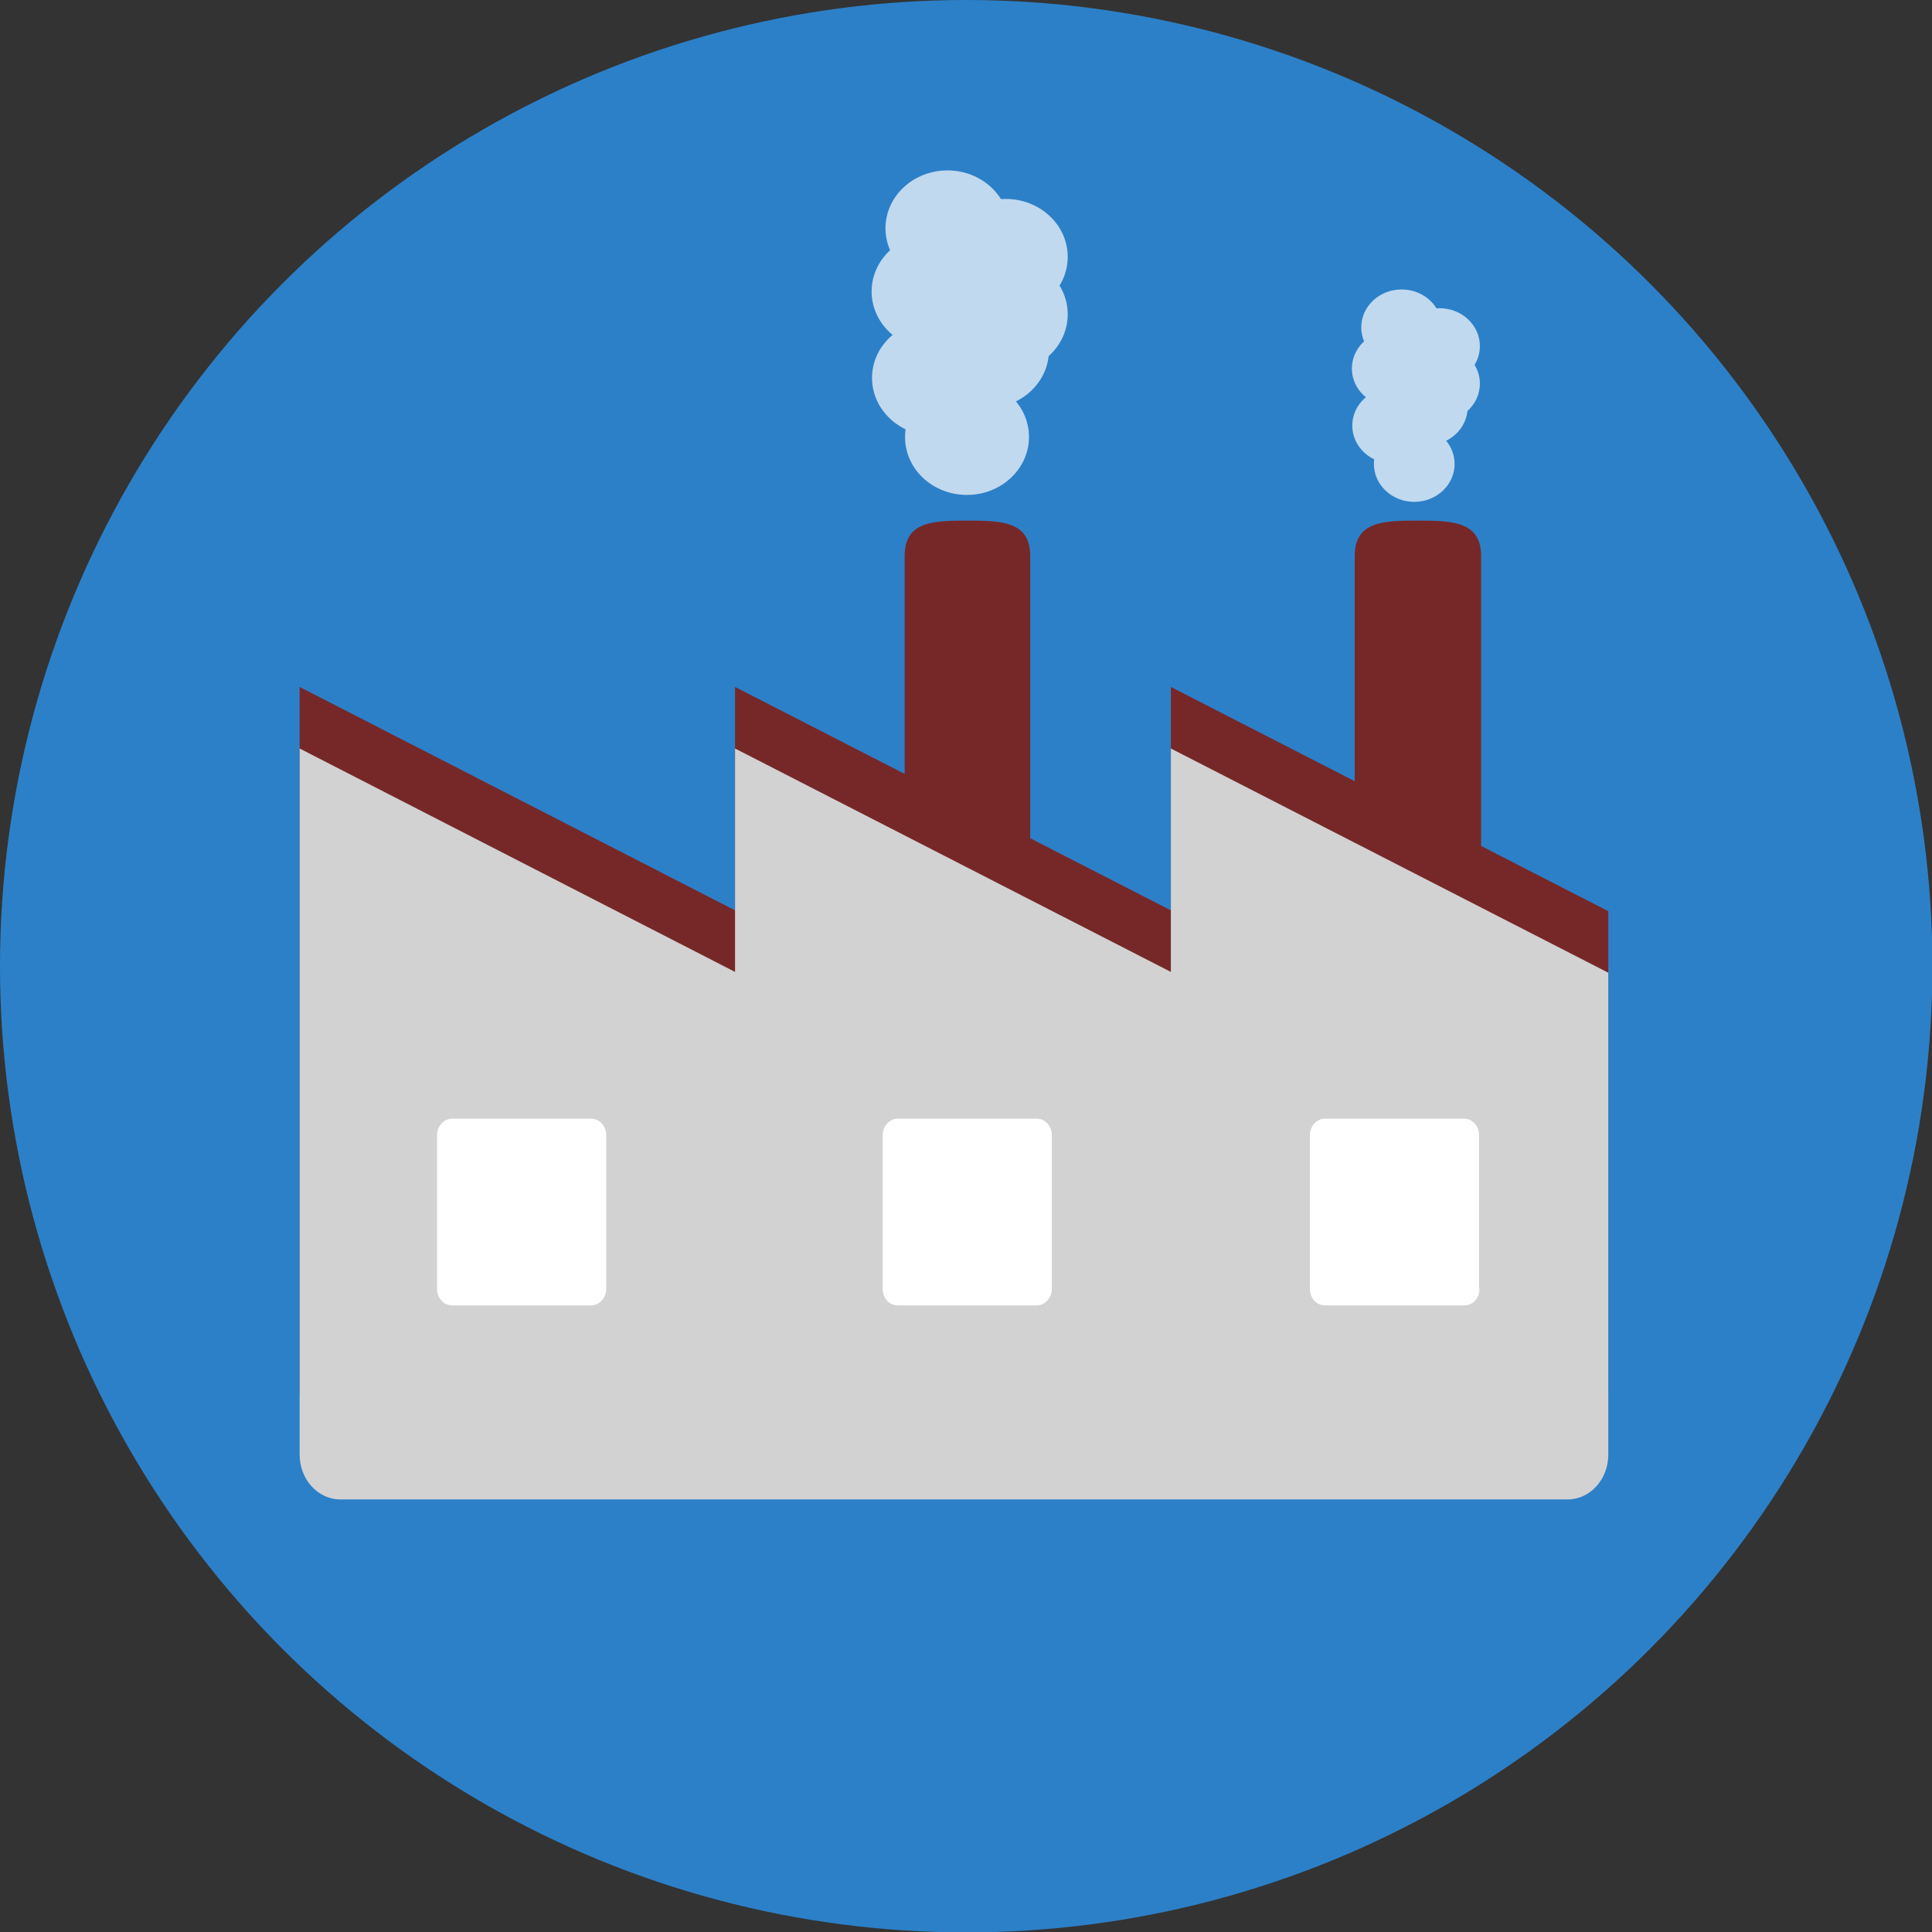 <?xml version="1.0" encoding="utf-8"?>
<!-- Generator: Adobe Illustrator 24.3.0, SVG Export Plug-In . SVG Version: 6.00 Build 0)  -->
<svg version="1.1" id="Layer_1" xmlns="http://www.w3.org/2000/svg" xmlns:xlink="http://www.w3.org/1999/xlink" x="0px" y="0px"
	 viewBox="0 0 473.9 473.9" style="enable-background:new 0 0 473.9 473.9;" xml:space="preserve">
<rect x="0" y="0" width="473.9" height="473.9" fill="#333333" stroke="none"/>
<style type="text/css">
	.st0{fill:#2C80C8;}
	.st1{fill:#762828;}
	.st2{fill:#D2D2D2;}
	.st3{fill:#FFFFFF;}
	.st4{opacity:0.7;}
</style>
<circle class="st0" cx="237" cy="237" r="237"/>
<g>
	<path class="st1" d="M252.7,270.8c0,8.5-6.9,15.5-15.4,15.5l0,0c-8.5,0-15.4-6.9-15.4-15.5V136.4c0-8.5,6.9-8.7,15.4-8.7l0,0
		c8.5,0,15.4,0.2,15.4,8.7V270.8z"/>
	<path class="st1" d="M363.3,270.8c0,8.5-6.9,15.5-15.5,15.5l0,0c-8.5,0-15.5-6.9-15.5-15.5V136.4c0-8.5,6.9-8.7,15.5-8.7l0,0
		c8.5,0,15.5,0.2,15.5,8.7V270.8z"/>
	<path class="st1" d="M287.2,168.5v54.8l-106.9-54.8v54.8L73.5,168.5v173.2c0,6.1,4.5,11,10,11h301c5.5,0,10-4.9,10-11V223.5
		L287.2,168.5z"/>
</g>
<path class="st2" d="M287.2,183.6v54.8l-106.9-54.8v54.8L73.5,183.6v173.2c0,6.1,4.5,11,10,11h301c5.5,0,10-4.9,10-11V238.6
	L287.2,183.6z"/>
<g>
	<path class="st3" d="M148.7,316.1c0,2.3-1.7,4.1-3.7,4.1h-34.1c-2.1,0-3.7-1.8-3.7-4.1v-37.6c0-2.3,1.7-4.1,3.7-4.1H145
		c2.1,0,3.7,1.8,3.7,4.1V316.1z"/>
	<path class="st3" d="M258,316.1c0,2.3-1.7,4.1-3.7,4.1h-34.1c-2.1,0-3.7-1.8-3.7-4.1v-37.6c0-2.3,1.7-4.1,3.7-4.1h34.1
		c2.1,0,3.7,1.8,3.7,4.1V316.1z"/>
	<path class="st3" d="M362.9,316.1c0,2.3-1.6,4.1-3.7,4.1H325c-2.1,0-3.7-1.8-3.7-4.1v-37.6c0-2.3,1.7-4.1,3.7-4.1h34.1
		c2.1,0,3.7,1.8,3.7,4.1V316.1z"/>
	<g class="st4">
		<ellipse class="st3" cx="350.1" cy="99.9" rx="9.9" ry="9.3"/>
		<ellipse class="st3" cx="341.5" cy="90.4" rx="9.9" ry="9.3"/>
		<ellipse class="st3" cx="353.1" cy="94.1" rx="9.9" ry="9.3"/>
		<ellipse class="st3" cx="346.9" cy="113.8" rx="9.9" ry="9.3"/>
		<ellipse class="st3" cx="341.6" cy="104.4" rx="9.9" ry="9.3"/>
		<ellipse class="st3" cx="343.8" cy="80.3" rx="9.9" ry="9.3"/>
		<ellipse class="st3" cx="353.1" cy="84.9" rx="9.9" ry="9.3"/>
	</g>
	<g class="st4">
		<ellipse class="st3" cx="242.1" cy="85.9" rx="15.2" ry="14.2"/>
		<ellipse class="st3" cx="229" cy="71.5" rx="15.2" ry="14.2"/>
		<ellipse class="st3" cx="246.7" cy="77.1" rx="15.2" ry="14.2"/>
		<path class="st3" d="M252.4,107.2c0,7.8-6.8,14.2-15.2,14.2c-8.4,0-15.2-6.3-15.2-14.2S228.8,93,237.2,93
			C245.6,93,252.4,99.3,252.4,107.2z"/>
		<path class="st3" d="M244.3,92.7c0,7.8-6.8,14.2-15.2,14.2c-8.4,0-15.2-6.4-15.2-14.2c0-7.8,6.8-14.2,15.2-14.2
			C237.5,78.5,244.3,84.9,244.3,92.7z"/>
		<ellipse class="st3" cx="232.4" cy="56" rx="15.2" ry="14.2"/>
		<ellipse class="st3" cx="246.7" cy="63" rx="15.2" ry="14.2"/>
	</g>
</g>
</svg>
